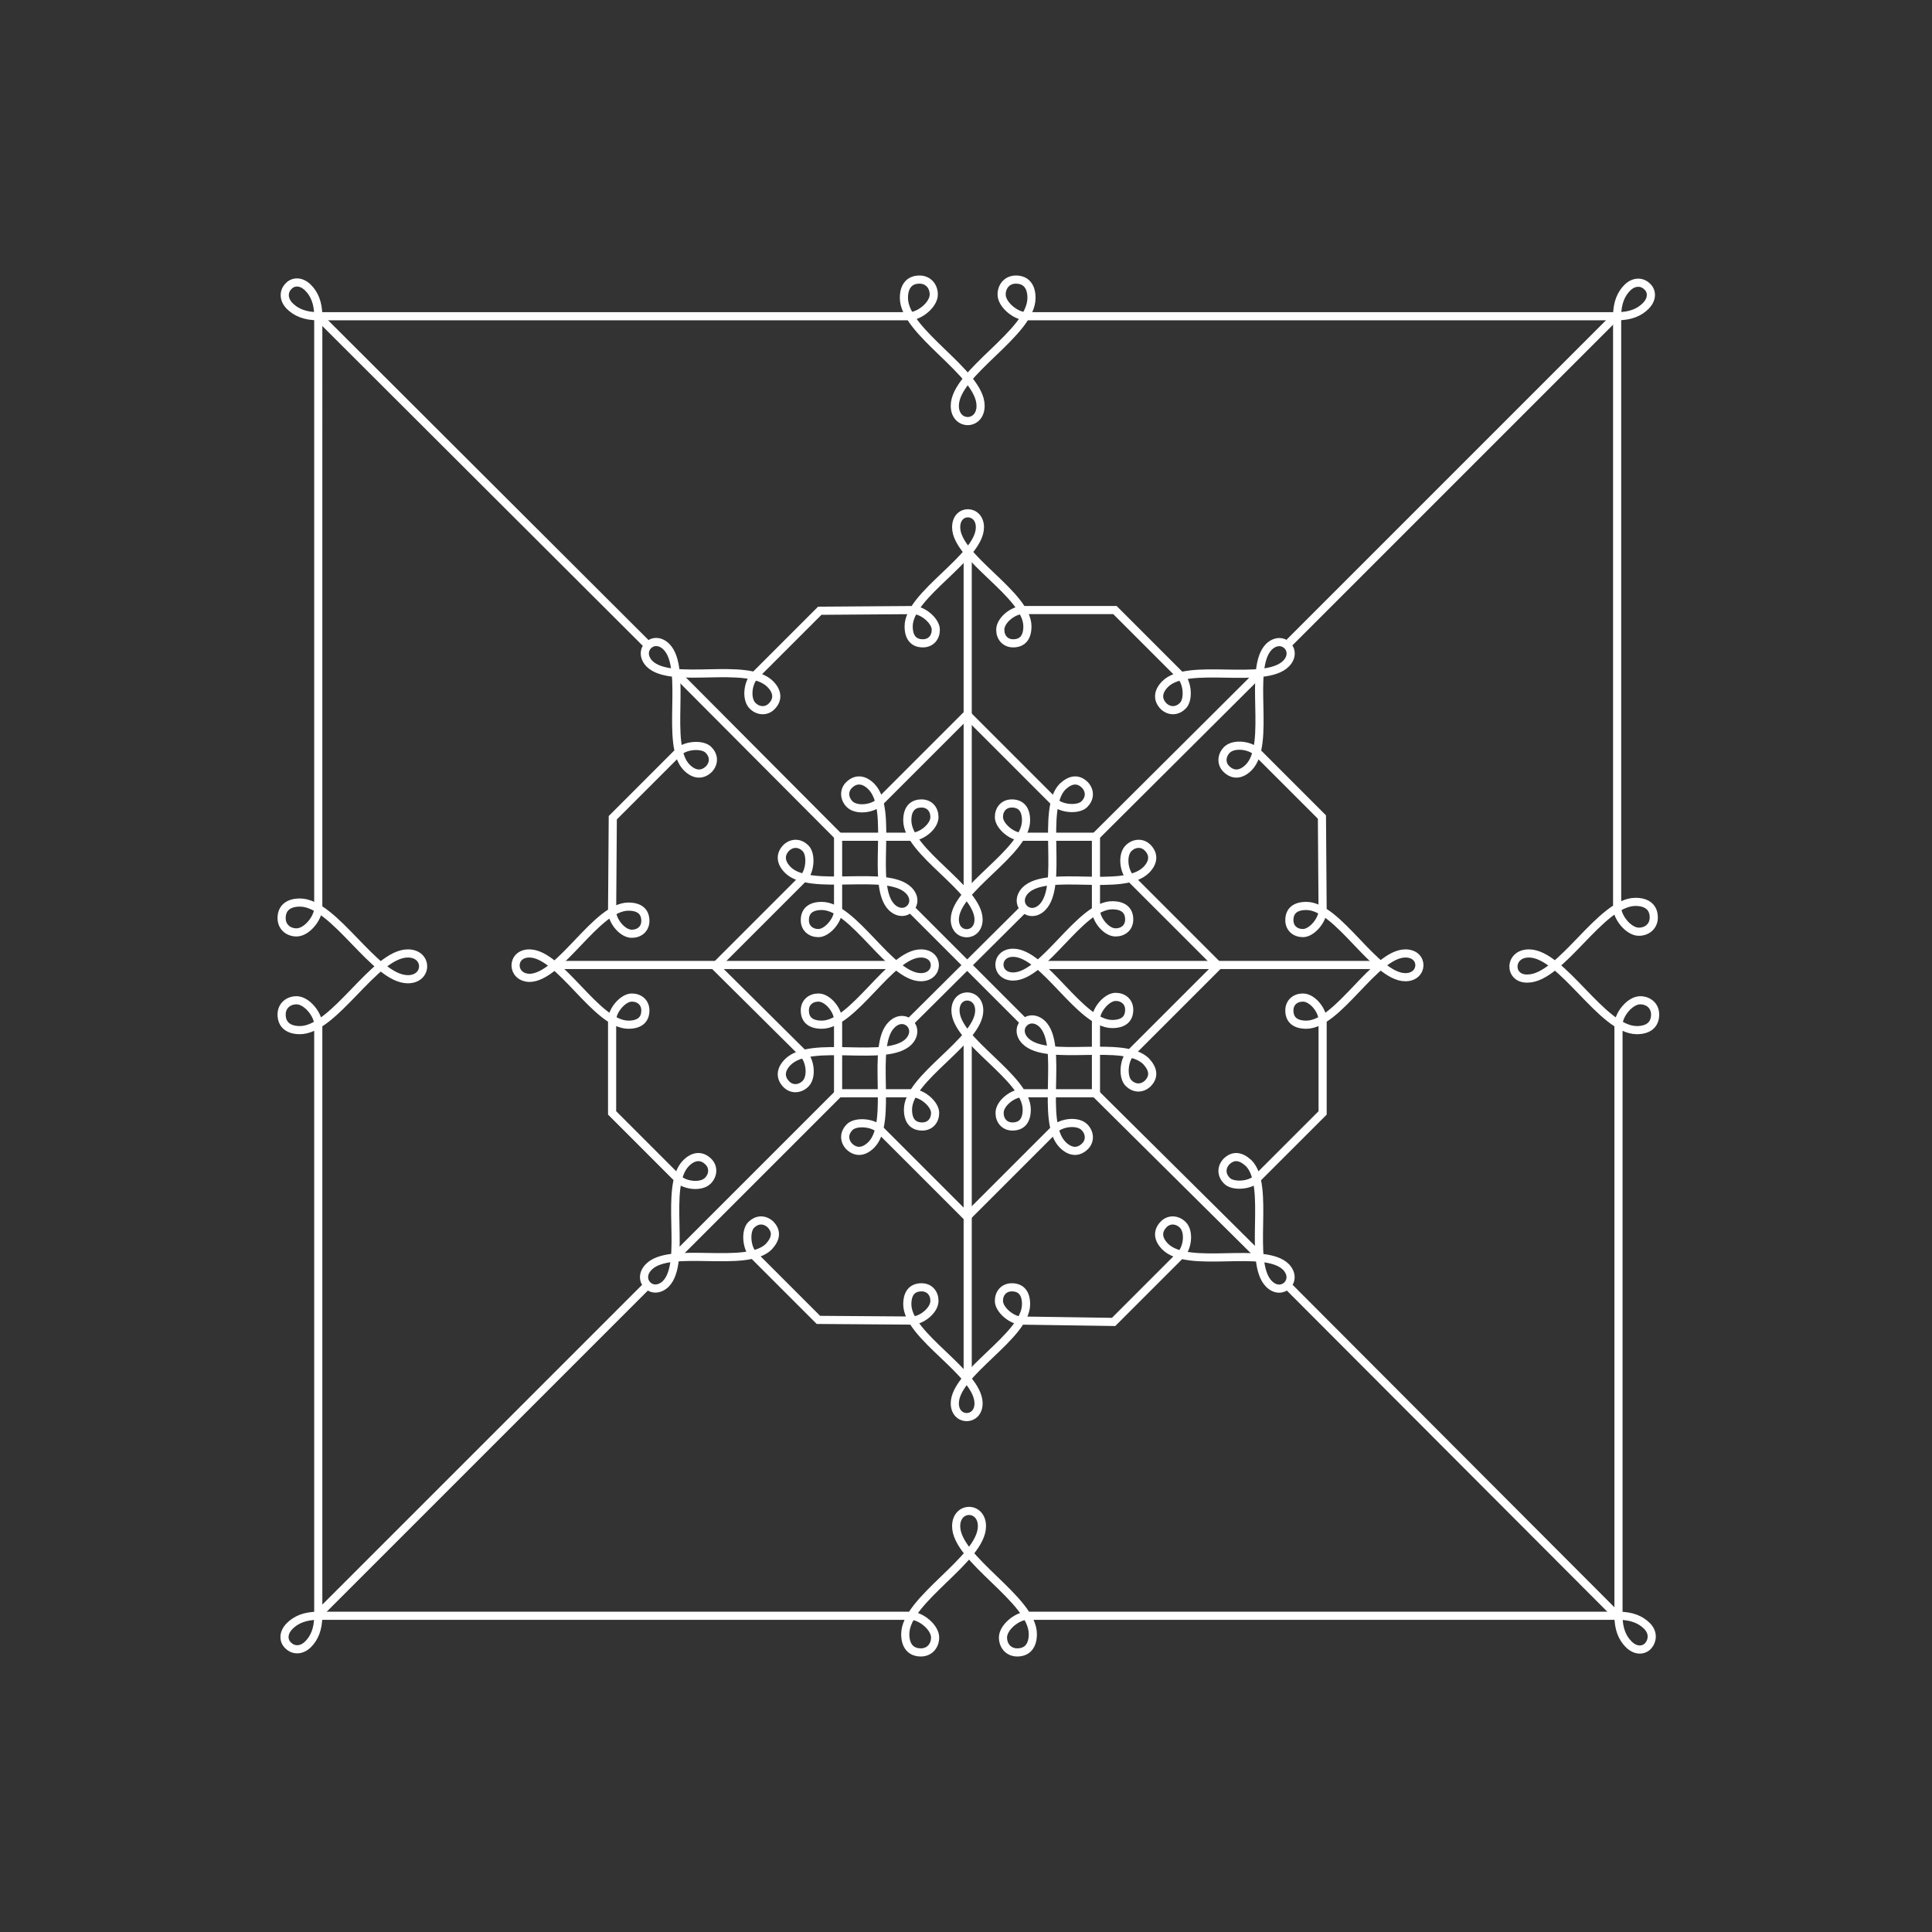 <?xml version="1.0" encoding="utf-8"?>
<!DOCTYPE svg PUBLIC "-//W3C//DTD SVG 1.1//EN" "http://www.w3.org/Graphics/SVG/1.1/DTD/svg11.dtd">
<svg version="1.1" id="Ebene_1" xmlns="http://www.w3.org/2000/svg" xmlns:xlink="http://www.w3.org/1999/xlink" x="0px" y="0px"
	 width="284.7px" height="284.7px" viewBox="-0.9 -1.7 284.7 284.7" style="enable-background:new -0.9 -1.7 284.7 284.7;"
	 xml:space="preserve">
<rect x="-0.9" y="-1.7" width="284.7" height="284.7" fill="#333333" stroke="none"/>
<style type="text/css">
	.st0{fill:none;stroke:#FFFFFF;stroke-width:1.2;stroke-miterlimit:10;vector-effect:non-scaling-stroke;}
	@media all and (max-width:900px){.st0{stroke-width:.8}}
</style>
<line class="st0" x1="184.6" y1="183.3" x2="160.5" y2="159.4"/>
<line class="st0" x1="237.7" y1="236.7" x2="188.7" y2="187.6"/>
<line class="st0" x1="94.6" y1="93.4" x2="45.5" y2="44.4"/>
<line class="st0" x1="122.7" y1="121.6" x2="98.7" y2="97.5"/>
<line class="st0" x1="189.1" y1="93" x2="237.7" y2="44.4"/>
<line class="st0" x1="160.5" y1="121.6" x2="184.7" y2="97.5"/>
<line class="st0" x1="98.6" y1="183.5" x2="122.7" y2="159.4"/>
<line class="st0" x1="45.5" y1="236.7" x2="94.6" y2="187.6"/>
<path class="st0" d="M122.7,159.4h11h-0.1c1.4,0,3.3,1.6,3.3,2.9c0,1.1-0.7,2-1.9,2c-1.4,0-2.1-0.9-2.1-2.5
	c0-4.7,10.5-10.1,10.5-14.6c0-2.7-3.5-2.8-3.5,0c0,4.5,10.5,9.9,10.5,14.6c0,1.6-0.7,2.5-2.1,2.5c-1.2,0-1.9-0.9-1.9-2
	c0-1.4,1.9-2.9,3.3-2.9h-0.1h11v-11v0.1c0-1.4,1.6-3.3,2.9-3.3c1.1,0,2,0.7,2,1.9c0,1.4-0.9,2.1-2.5,2.1c-4.7,0-10.1-10.5-14.6-10.5
	c-2.7,0-2.7,3.5,0,3.5c4.5,0,9.9-10.5,14.6-10.5c1.6,0,2.5,0.7,2.5,2.1c0,1.2-0.9,1.9-2,1.9c-1.4,0-2.9-1.9-2.9-3.3v0.1v-11"/>
<path class="st0" d="M160.5,121.6h-11h0.1c-1.4,0-3.3-1.6-3.3-2.9c0-1.1,0.7-2,1.9-2c1.4,0,2.1,0.9,2.1,2.5
	c0,4.7-10.5,10.1-10.5,14.6c0,2.7,3.5,2.7,3.5,0c0-4.5-10.5-9.9-10.5-14.6c0-1.6,0.7-2.5,2.1-2.5c1.2,0,1.9,0.9,1.9,2
	c0,1.4-1.9,2.9-3.3,2.9h0.1h-11v11v-0.1c0,1.4-1.6,3.3-2.9,3.3c-1.1,0-2-0.7-2-1.9c0-1.4,0.9-2.1,2.5-2.1c4.7,0,10.1,10.5,14.6,10.5
	c2.7,0,2.8-3.5,0-3.5c-4.5,0-9.9,10.5-14.6,10.5c-1.6,0-2.5-0.7-2.5-2.1c0-1.2,0.9-1.9,2-1.9c1.4,0,2.9,1.9,2.9,3.3v-0.1v11"/>
<line class="st0" x1="133.1" y1="149" x2="150.2" y2="132"/>
<line class="st0" x1="150.1" y1="149" x2="133.1" y2="132"/>
<path class="st0" d="M141.6,177.6l-12.9-12.9c-1-1-3.5-1.2-4.4-0.3c-0.8,0.8-0.9,1.9-0.1,2.8c1,1,2.2,0.9,3.3-0.2
	c3.3-3.3-0.2-14.6,3-17.7c1.9-1.9,4.4,0.5,2.5,2.5c-3.2,3.2-14.4-0.4-17.8,3c-1.1,1.1-1.2,2.3-0.2,3.3c0.8,0.8,2,0.7,2.8-0.1
	c1-1,0.7-3.4-0.3-4.4l-13-12.9l13-13c1-1,1.2-3.5,0.3-4.4c-0.8-0.8-1.9-0.9-2.8-0.1c-1,1-0.9,2.2,0.2,3.3c3.3,3.3,14.6-0.2,17.8,3
	c1.9,1.9-0.5,4.4-2.5,2.5c-3.2-3.2,0.4-14.4-3-17.8c-1.1-1.1-2.3-1.2-3.3-0.2c-0.8,0.8-0.7,2,0.1,2.8c1,1,3.4,0.7,4.4-0.3l12.9-12.9
	l0,0l12.9,12.9c1,1,3.5,1.2,4.4,0.3c0.8-0.8,0.9-1.9,0.1-2.8c-1-1-2.1-0.9-3.3,0.2c-3.3,3.3,0.2,14.6-3,17.8
	c-1.9,1.9-4.4-0.5-2.5-2.5c3.2-3.2,14.4,0.4,17.8-3c1.1-1.1,1.2-2.3,0.2-3.3c-0.8-0.8-2-0.7-2.8,0.1c-1,1-0.7,3.4,0.3,4.4l12.9,12.9
	l0,0l-12.9,12.9c-1,1-1.2,3.5-0.3,4.4c0.8,0.8,1.9,0.9,2.8,0.1c1-1,0.9-2.1-0.2-3.3c-3.3-3.3-14.6,0.2-17.8-3
	c-1.9-1.9,0.5-4.4,2.5-2.5c3.2,3.2-0.4,14.4,3,17.8c1.1,1.1,2.3,1.2,3.3,0.2c0.8-0.8,0.7-2-0.1-2.8c-1-1-3.4-0.7-4.4,0.3
	L141.6,177.6z"/>
<line class="st0" x1="80.7" y1="140.5" x2="131.1" y2="140.5"/>
<line class="st0" x1="141.7" y1="130" x2="141.7" y2="79.6"/>
<line class="st0" x1="152.5" y1="140.5" x2="202.6" y2="140.5"/>
<line class="st0" x1="141.7" y1="201.4" x2="141.7" y2="151.4"/>
<path class="st0" d="M77.1,142.4c4.5,0,9.9-10.5,14.6-10.5c1.6,0,2.5,0.7,2.5,2.1c0,1.2-0.9,1.9-2,1.9c-1.4,0-2.9-1.9-2.9-3.3
	l0.1-13.8l9.7-9.7c1-1,3.5-1.2,4.4-0.3c0.8,0.8,0.9,1.9,0.1,2.8c-1,1-2.2,0.9-3.3-0.2c-3.3-3.3,0.2-14.6-3-17.8
	c-1.9-1.9-4.4,0.5-2.5,2.5c3.2,3.2,14.4-0.4,17.8,3c1.1,1.1,1.2,2.3,0.2,3.3c-0.8,0.8-2,0.7-2.8-0.1c-1-1-0.7-3.4,0.3-4.4l9.6-9.6
	l13.8-0.1c1.4,0,3.3,1.6,3.3,2.9c0,1.1-0.7,2-1.9,2c-1.4,0-2.1-0.9-2.1-2.5c0-4.7,10.5-10.1,10.5-14.6c0-2.7-3.5-2.8-3.5,0
	c0,4.5,10.5,9.9,10.5,14.6c0,1.6-0.7,2.5-2.1,2.5c-1.2,0-1.9-0.9-1.9-2c0-1.4,1.9-2.9,3.3-2.9h13.6l9.7,9.7c1,1,1.2,3.5,0.3,4.4
	c-0.8,0.8-1.9,0.9-2.8,0.1c-1-1-0.9-2.2,0.2-3.3c3.3-3.3,14.6,0.2,17.8-3c1.9-1.9-0.5-4.4-2.5-2.5c-3.2,3.2,0.4,14.4-3,17.8
	c-1.1,1.1-2.3,1.2-3.3,0.2c-0.8-0.8-0.7-2,0.1-2.8c1-1,3.4-0.7,4.4,0.3l9.6,9.6l0.1,13.8c0,1.4-1.6,3.3-2.9,3.3c-1.1,0-2-0.7-2-1.9
	c0-1.4,0.9-2.1,2.5-2.1c4.7,0,10.1,10.5,14.6,10.5c2.7,0,2.8-3.5,0-3.5c-4.5,0-9.9,10.5-14.6,10.5c-1.6,0-2.5-0.7-2.5-2.1
	c0-1.2,0.9-1.9,2-1.9c1.4,0,2.9,1.9,2.9,3.3v13.7l-9.7,9.7c-1,1-3.5,1.2-4.4,0.3c-0.8-0.8-0.9-1.9-0.1-2.8c1-1,2.1-0.9,3.3,0.2
	c3.3,3.3-0.2,14.6,3,17.8c1.9,1.9,4.4-0.5,2.5-2.5c-3.2-3.2-14.4,0.4-17.8-3c-1.1-1.1-1.2-2.3-0.2-3.3c0.8-0.8,2-0.7,2.8,0.1
	c1,1,0.7,3.4-0.3,4.4l-9.9,9.9l-13.6-0.2c-1.4,0-3.3-1.6-3.3-2.9c0-1.1,0.7-2,1.9-2c1.4,0,2.1,0.9,2.1,2.5
	c0,4.7-10.5,10.1-10.5,14.6c0,2.7,3.5,2.7,3.5,0c0-4.5-10.5-9.9-10.5-14.6c0-1.6,0.7-2.5,2.1-2.5c1.2,0,1.9,0.9,1.9,2
	c0,1.4-1.9,2.9-3.3,2.9l-13.8-0.1l-9.6-9.6c-1-1-1.2-3.5-0.3-4.4c0.8-0.8,1.9-0.9,2.8-0.1c1,1,0.9,2.1-0.2,3.3
	c-3.3,3.3-14.6-0.2-17.7,3c-1.9,1.9,0.5,4.4,2.5,2.5c3.2-3.2-0.4-14.4,3-17.8c1.1-1.1,2.3-1.2,3.3-0.2c0.8,0.8,0.7,2-0.1,2.8
	c-1,1-3.4,0.7-4.4-0.3l-9.7-9.7v-13.7c0-1.4,1.6-3.3,2.9-3.3c1.1,0,2,0.7,2,1.9c0,1.4-0.9,2.1-2.5,2.1c-4.7,0-10.1-10.5-14.6-10.5
	l0,0C74.4,138.8,74.4,142.3,77.1,142.4L77.1,142.4z"/>
<path class="st0" d="M224.4,138.8c4.9,0,10.8,11.3,15.9,11.3c1.7,0,2.7-0.8,2.7-2.3c0-1.3-1-2.1-2.2-2.1c-1.5,0-3.2,2.1-3.2,3.6
	v-0.1v87.2l0,0c0,2,0.6,3.3,1.5,4.2c1.1,1.1,2.3,0.9,2.9,0.2s0.8-1.9-0.2-2.9c-0.9-0.9-2.2-1.5-4.2-1.5l0,0h-87.2h0.1
	c-1.5,0-3.6,1.7-3.6,3.2c0,1.2,0.8,2.2,2.1,2.2c1.5,0,2.3-1,2.3-2.7c0-5.1-11.3-11-11.3-15.9c0-3,3.8-3,3.8,0
	c0,4.9-11.3,10.8-11.3,15.9c0,1.7,0.8,2.7,2.3,2.7c1.3,0,2.1-1,2.1-2.2c0-1.5-2.1-3.2-3.6-3.2h0.1H46l0,0c-2,0-3.3,0.6-4.2,1.5
	c-1.1,1.1-0.9,2.3-0.2,2.9c0.7,0.7,1.9,0.8,2.9-0.2c0.9-0.9,1.5-2.2,1.5-4.2l0,0v-87.2v0.1c0-1.5-1.7-3.6-3.2-3.6
	c-1.2,0-2.2,0.8-2.2,2.1c0,1.5,1,2.3,2.7,2.3c5.1,0,11-11.3,15.9-11.3c3,0,3,3.8,0,3.8c-4.9,0-10.8-11.3-15.9-11.3
	c-1.7,0-2.7,0.8-2.7,2.3c0,1.3,1,2.1,2.2,2.1c1.5,0,3.2-2.1,3.2-3.6v0.1V44.9l0,0c0-2-0.6-3.3-1.5-4.2c-1.1-1.1-2.3-0.9-2.9-0.2l0,0
	c-0.7,0.7-0.8,1.9,0.2,2.9c0.9,0.9,2.2,1.5,4.2,1.5l0,0h87.2h-0.1c1.5,0,3.6-1.7,3.6-3.2c0-1.2-0.8-2.2-2.1-2.2
	c-1.5,0-2.3,1-2.3,2.7c0,5.1,11.3,11,11.3,15.9c0,3-3.8,3-3.8,0c0-4.9,11.3-10.7,11.3-15.9c0-1.7-0.8-2.7-2.3-2.7
	c-1.3,0-2.1,1-2.1,2.2c0,1.5,2.1,3.2,3.6,3.2h-0.1h87.2l0,0c2,0,3.3-0.6,4.2-1.5c1.1-1.1,0.9-2.3,0.2-2.9c-0.7-0.7-1.9-0.8-2.9,0.2
	c-0.9,0.9-1.5,2.2-1.5,4.2l0,0v87.2V132c0,1.5,1.7,3.6,3.2,3.6c1.2,0,2.2-0.8,2.2-2.1c0-1.5-1-2.3-2.7-2.3c-5.1,0-11,11.3-15.9,11.3
	C221.4,142.6,221.4,138.8,224.4,138.8"/>
</svg>
